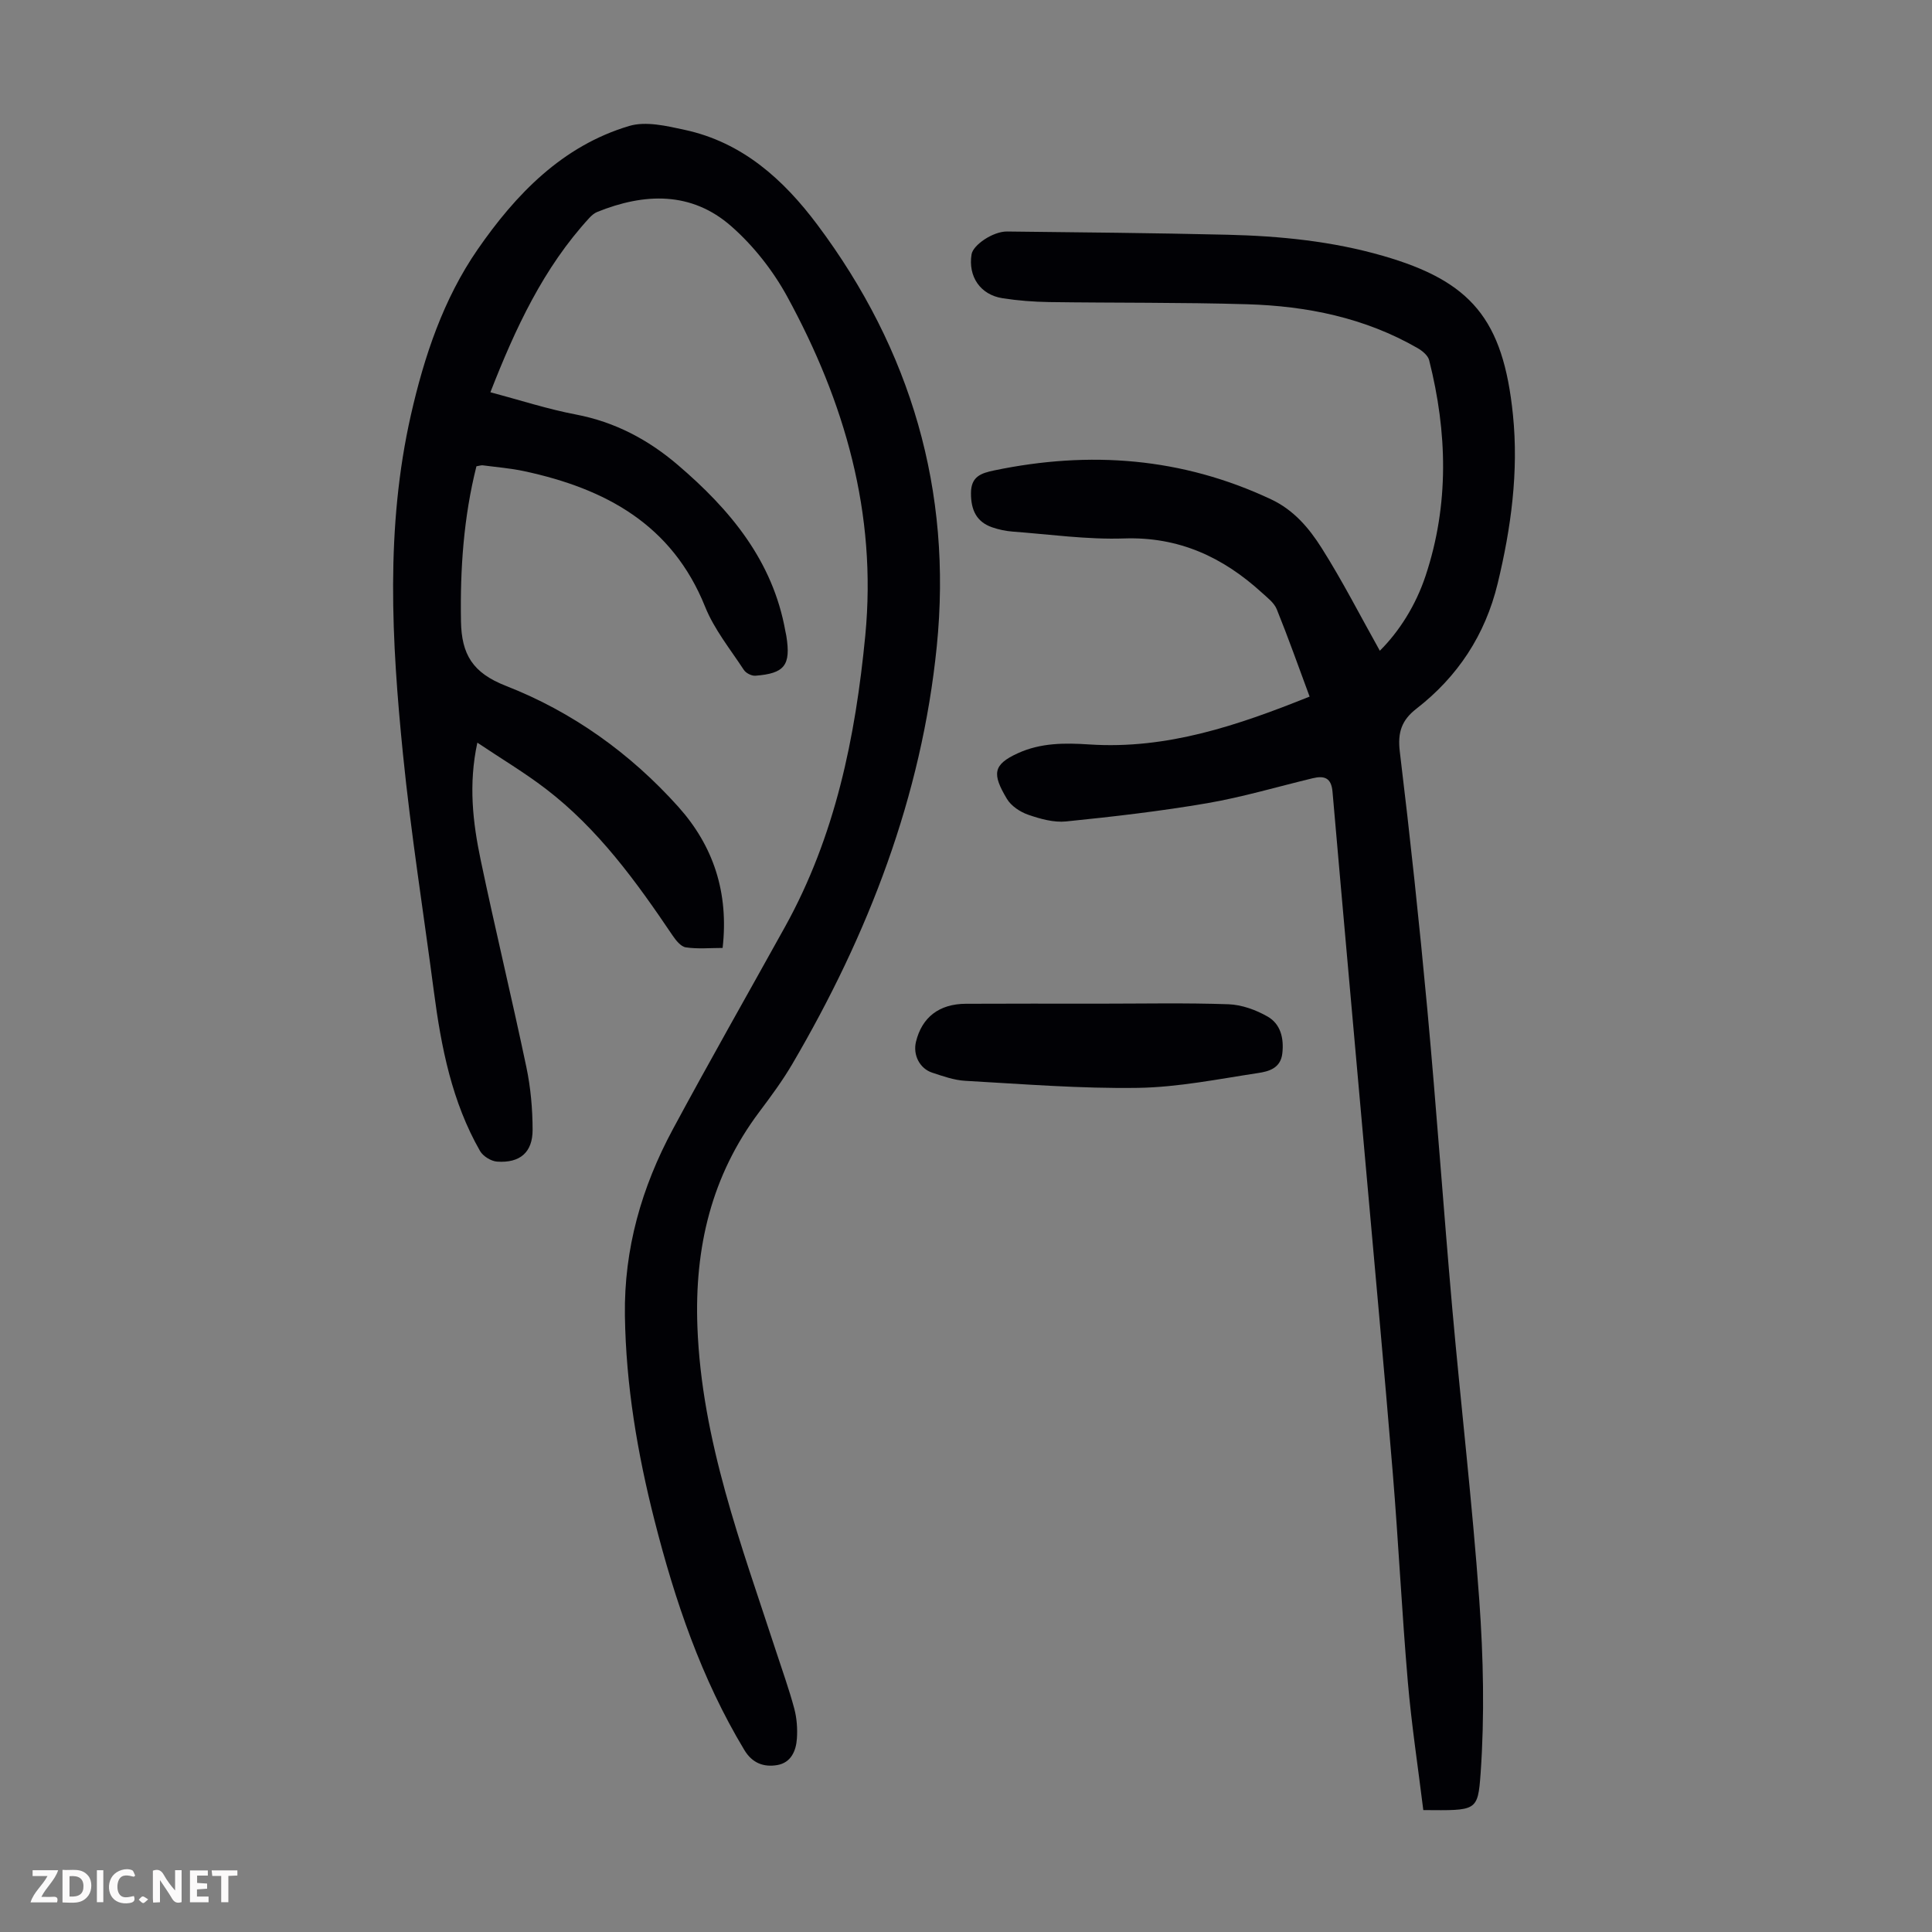 <svg enable-background="new 0 0 400 400" viewBox="0 0 400 400" xmlns="http://www.w3.org/2000/svg"><rect x="0" y="0" width="400" height="400" fill="#808080" stroke="none"/><g fill="#fbfafa"><path d="m37.59 393.81c-.92.31-1.52.05-2-.78-.7-1.2-1.52-2.34-2.47-3.78v4.59c-.55.03-.95.05-1.41.07-.03-.37-.06-.64-.06-.91 0-1.91 0-3.81 0-5.7 1.13-.41 1.77-.03 2.29.91.62 1.11 1.38 2.14 2.31 3.19v-4.2h1.35v6.61z"/><path d="m12.94 393.88v-6.75c1.9.19 3.93-.54 5.37 1.29.8 1.01.78 2.88.03 3.97-1.37 1.97-3.4 1.51-5.4 1.49m1.45-1.22c2.04.12 2.92-.58 2.89-2.21-.03-1.51-.98-2.19-2.89-2z"/><path d="m11.81 393.87h-5.49c.68-2.18 2.47-3.48 3.51-5.45h-3.08v-1.21h5.29c-.71 2.13-2.44 3.48-3.47 5.51.86 0 1.63.04 2.39-.01.79-.05 1.14.21.85 1.16"/><path d="m39.33 393.86v-6.61h3.7v1.07h-2.22v1.52c.68.04 1.34.09 2.07.13v1.07c-.72.05-1.38.09-2.1.14v1.48h2.4v1.19h-3.85z"/><path d="m27.71 388.56c-1.15-.3-2.46-.61-3.1.64-.37.73-.41 1.93-.06 2.67.63 1.35 1.99.93 3.17.68.35.94-.01 1.32-.93 1.46-1.62.25-3.05-.27-3.76-1.48-.73-1.24-.6-3.03.31-4.17.88-1.11 2.71-1.7 4-1.16.32.13.44.74.65 1.12-.1.08-.19.16-.28.24"/><path d="m49.15 387.24v1.07c-.59.02-1.17.05-1.87.08v5.44h-1.48v-5.44h-1.85c-.05-.4-.08-.73-.13-1.15z"/><path d="m20.06 387.21h1.33v6.62h-1.33z"/><path d="m30.68 393.25c-.49.38-.8.79-1.05.76-.32-.05-.6-.45-.9-.7.26-.24.51-.64.8-.67.29-.04.62.3 1.15.61"/></g><path d="m101.53 81.21c6.06 1.61 11.82 3.49 17.71 4.61 8.06 1.54 14.95 5.19 21.07 10.42 10.85 9.26 19.71 19.85 22.3 34.48.06.33.15.65.2.99.95 6.01-.35 7.73-6.42 8.19-.78.06-1.96-.54-2.39-1.21-2.8-4.28-6.13-8.38-8.01-13.06-6.85-17.06-20.66-24.46-37.42-28.07-2.83-.61-5.75-.84-8.62-1.22-.31-.04-.65.09-1.31.2-2.64 10.49-3.39 21.2-3.2 32.09.12 6.88 2.42 10.68 9.3 13.37 13.77 5.38 25.76 13.96 35.69 25.03 7.28 8.12 10.48 17.78 9.18 29.23-2.59 0-5.15.25-7.62-.12-1.03-.15-2.07-1.47-2.76-2.49-7.53-11.17-15.41-22.05-26.23-30.33-4.4-3.37-9.19-6.22-14.17-9.56-1.87 8.67-.93 16.54.69 24.29 3 14.33 6.45 28.56 9.46 42.89.89 4.23 1.28 8.64 1.29 12.97.01 4.69-2.63 6.92-7.36 6.59-1.24-.09-2.9-1.11-3.52-2.19-5.83-10.19-8.04-21.47-9.55-32.95-2.15-16.41-4.76-32.77-6.41-49.23-2.35-23.41-3.64-46.89 1.63-70.16 2.76-12.18 6.74-24.08 13.84-34.34 7.88-11.39 17.52-21.43 31.37-25.55 3.45-1.03 7.73-.01 11.47.8 11.94 2.57 20.46 10.26 27.5 19.67 19.38 25.9 27.95 55.09 24.71 87.27-3.13 31.08-14.18 59.64-29.91 86.47-2.03 3.46-4.43 6.71-6.84 9.92-9.91 13.21-13.42 28.07-12.81 44.46.88 23.57 9.11 45.23 16.28 67.2 1.28 3.93 2.69 7.83 3.76 11.82.54 2 .7 4.19.56 6.26-.17 2.55-1.22 5-4.07 5.49-2.78.47-5.16-.38-6.8-3.1-8.93-14.81-14.39-30.97-18.62-47.59-3.54-13.91-5.91-27.97-6.12-42.39-.2-13.82 3.47-26.56 9.92-38.55 7.57-14.07 15.49-27.96 23.24-41.94 10.4-18.77 14.57-39.18 16.61-60.31 2.43-25.29-4.27-48.35-16.17-70.16-2.94-5.38-6.98-10.52-11.58-14.56-8.25-7.25-17.98-6.91-27.77-2.95-.59.24-1.13.71-1.58 1.19-9.56 10.39-15.35 22.91-20.52 36.13z" fill="#010105"/><path d="m294.68 374.76c-1.1-8.92-2.45-17.75-3.21-26.62-1.23-14.37-1.93-28.79-3.11-43.16-1.79-21.74-3.81-43.47-5.74-65.2-2.25-25.3-4.54-50.59-6.74-75.89-.25-2.87-1.71-3.33-4.07-2.77-7.28 1.75-14.49 3.9-21.85 5.17-9.68 1.66-19.46 2.79-29.23 3.78-2.55.26-5.34-.52-7.83-1.38-1.69-.58-3.56-1.82-4.44-3.31-3.05-5.11-2.93-7.05 2.25-9.42 4.79-2.2 9.81-2.16 14.82-1.83 16.1 1.06 30.8-3.96 45.61-9.91-2.3-6.2-4.42-12.2-6.8-18.08-.54-1.34-1.95-2.4-3.09-3.44-8.07-7.36-17.19-11.6-28.51-11.22-7.67.26-15.4-.85-23.09-1.42-1.43-.11-2.89-.42-4.25-.89-3.18-1.11-4.39-3.52-4.37-7.09.02-3.42 2.05-4.11 4.83-4.69 19.75-4.11 38.85-2.68 57.28 5.98 4.74 2.22 7.89 5.98 10.48 10.07 4.33 6.84 8.02 14.09 12.06 21.29 4-3.98 7.43-9.37 9.47-15.51 4.91-14.77 4.51-29.71.74-44.65-.25-.98-1.41-1.93-2.38-2.49-10.93-6.3-22.94-8.73-35.36-9.09-13.63-.4-27.28-.26-40.92-.45-3.23-.05-6.49-.3-9.69-.8-4.59-.72-7.13-4.51-6.39-9.08.31-1.94 4.44-4.76 7.35-4.73 15.21.17 30.43.31 45.64.67 10.86.26 21.64 1.33 32.15 4.36 18.27 5.26 24.93 13.09 26.95 32.93 1.2 11.77-.39 23.45-3.17 34.94-2.57 10.61-8.24 19.25-16.83 25.91-3.04 2.36-3.9 4.9-3.43 8.83 2.15 17.76 4.05 35.56 5.7 53.38 1.9 20.61 3.34 41.26 5.16 61.88 1.79 20.16 4.15 40.28 5.6 60.46.85 11.89 1.11 23.93.28 35.8-.58 8.03-.82 7.74-11.87 7.67z" fill="#010105"/><path d="m227.5 207.8c8.95 0 17.9-.19 26.84.12 2.74.1 5.68 1.16 8.09 2.54 2.7 1.54 3.42 4.47 3.06 7.64-.35 3.1-2.84 3.73-5.01 4.06-8.26 1.25-16.56 2.94-24.86 3.07-11.92.18-23.87-.79-35.79-1.46-2.3-.13-4.59-.95-6.81-1.68-2.63-.86-4.03-3.69-3.38-6.39 1.23-5.08 4.8-7.86 10.35-7.88 9.16-.05 18.34-.02 27.51-.02z" fill="#010105"/></svg>